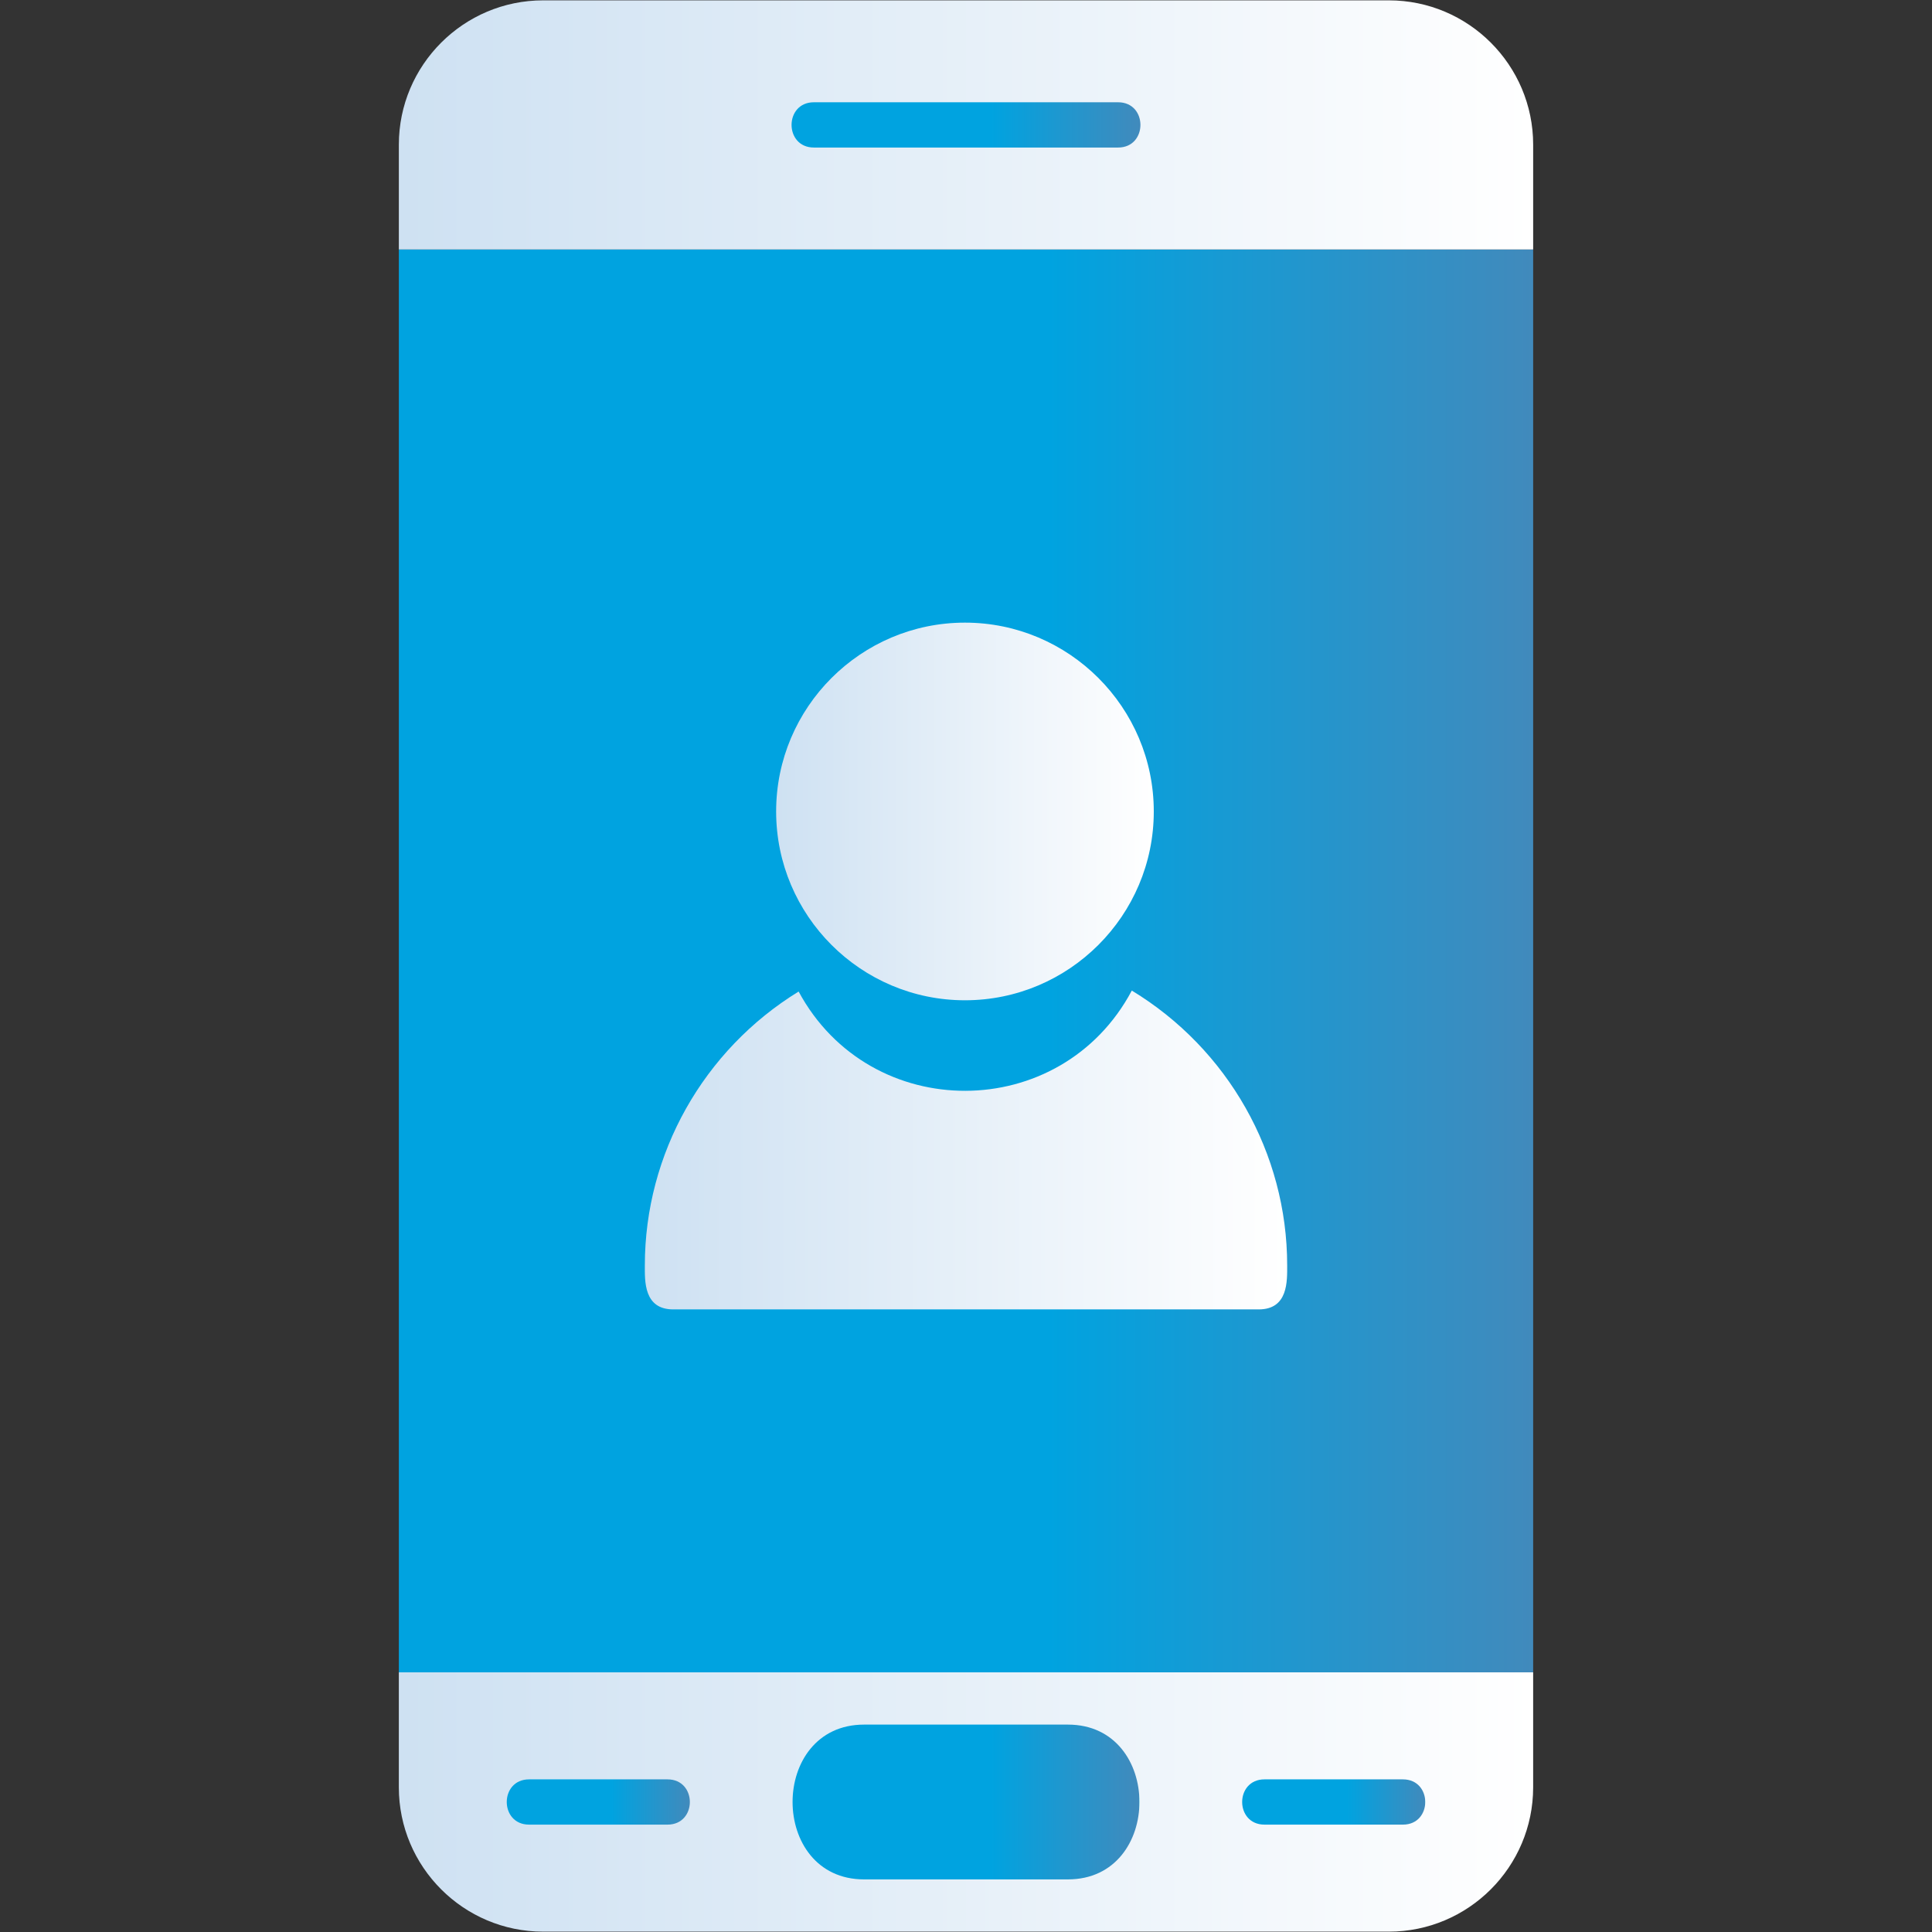 <svg xmlns="http://www.w3.org/2000/svg" version="1.1" xmlns:xlink="http://www.w3.org/1999/xlink" width="512" height="512" x="0" y="0" viewBox="0 0 1706.66 1706.66" style="enable-background:new 0 0 512 512" xml:space="preserve" fill-rule="evenodd" class=""><rect x="0" y="0" width="1706.66" height="1706.66" fill="#333333" stroke="none"/><g><linearGradient id="a" x1="700.13" x2="1006.56" y1="1591.82" y2="1591.82" gradientUnits="userSpaceOnUse"><stop stop-opacity="1" stop-color="#00a3e0" offset="0"></stop><stop stop-opacity="1" stop-color="#00a3e0" offset="0.572"></stop><stop stop-opacity="1" stop-color="#418abc" offset="1"></stop><stop stop-opacity="1" stop-color="#40c4df" offset="1"></stop></linearGradient><linearGradient xlink:href="#a" id="c" x1="352.33" x2="1354.33" y1="848.83" y2="848.83" gradientUnits="userSpaceOnUse"></linearGradient><linearGradient id="b" x1="569.63" x2="1137.04" y1="1015.86" y2="1015.86" gradientUnits="userSpaceOnUse"><stop stop-opacity="1" stop-color="#cee1f2" offset="0"></stop><stop stop-opacity="1" stop-color="#ffffff" offset="1"></stop></linearGradient><linearGradient xlink:href="#a" id="f" x1="1097.28" x2="1259.01" y1="1591.81" y2="1591.81" gradientUnits="userSpaceOnUse"></linearGradient><linearGradient xlink:href="#b" id="i" x1="685.62" x2="1019.21" y1="716.81" y2="716.81" gradientUnits="userSpaceOnUse"></linearGradient><linearGradient xlink:href="#a" id="h" x1="699.24" x2="1007.42" y1="110.33" y2="110.33" gradientUnits="userSpaceOnUse"></linearGradient><linearGradient xlink:href="#b" id="e" x1="352.34" x2="1354.33" y1="1591.82" y2="1591.82" gradientUnits="userSpaceOnUse"></linearGradient><linearGradient xlink:href="#b" id="d" x1="352.34" x2="1354.33" y1="110.33" y2="110.33" gradientUnits="userSpaceOnUse"></linearGradient><linearGradient xlink:href="#a" id="g" x1="447.64" x2="609.4" y1="1591.81" y2="1591.81" gradientUnits="userSpaceOnUse"></linearGradient><path fill="url(#c)" d="M352.33 1477.29V220.36h1002v1256.93z" opacity="1" data-original="url(#c)" class=""></path><path fill="url(#d)" d="M352.33 220.36v-92.57C352.33 57.5 409.52.31 479.81.31h747.05c70.29 0 127.48 57.19 127.48 127.48v92.57z" opacity="1" data-original="url(#d)" class=""></path><path fill="url(#e)" d="M1226.85 1706.35H479.8c-70.29 0-127.48-57.19-127.48-127.48v-101.58h1002.01v101.58c-.02 70.3-57.2 127.48-127.48 127.48z" opacity="1" data-original="url(#e)" class=""></path><path fill="url(#a)" d="M943.36 1660.19H763.32c-84.23 0-84.27-136.74 0-136.74h180.04c84.28 0 84.24 136.74 0 136.74z" opacity="1" data-original="url(#a)"></path><path fill="url(#f)" d="M1239.28 1611.81h-122.26c-26.32 0-26.31-39.98 0-39.98h122.26c26.31 0 26.32 39.98 0 39.98z" opacity="1" data-original="url(#f)"></path><path fill="url(#g)" d="M589.66 1611.81H467.39c-26.32 0-26.32-39.98 0-39.98h122.27c26.31 0 26.33 39.98 0 39.98z" opacity="1" data-original="url(#g)"></path><path fill="url(#h)" d="M987.68 130.33h-268.7c-26.32 0-26.32-39.99 0-39.99h268.7c26.32 0 26.32 39.99 0 39.99z" opacity="1" data-original="url(#h)"></path><path fill="url(#b)" d="M1111.88 1156.68H594.74c-26.22 0-25.11-25.28-25.11-38.96 0-98.5 51.78-190.19 135.85-241.83 63.22 117.31 231.76 116.83 294.32-.85 84.87 51.48 137.24 143.64 137.24 242.68 0 13.7 1.07 38.96-25.15 38.96z" opacity="1" data-original="url(#b)"></path><path fill="url(#i)" d="M852.41 883.61c-91.97 0-166.8-74.82-166.8-166.8 0-91.97 74.82-166.8 166.8-166.8 91.97 0 166.8 74.83 166.8 166.8s-74.83 166.8-166.8 166.8z" opacity="1" data-original="url(#i)"></path></g></svg>